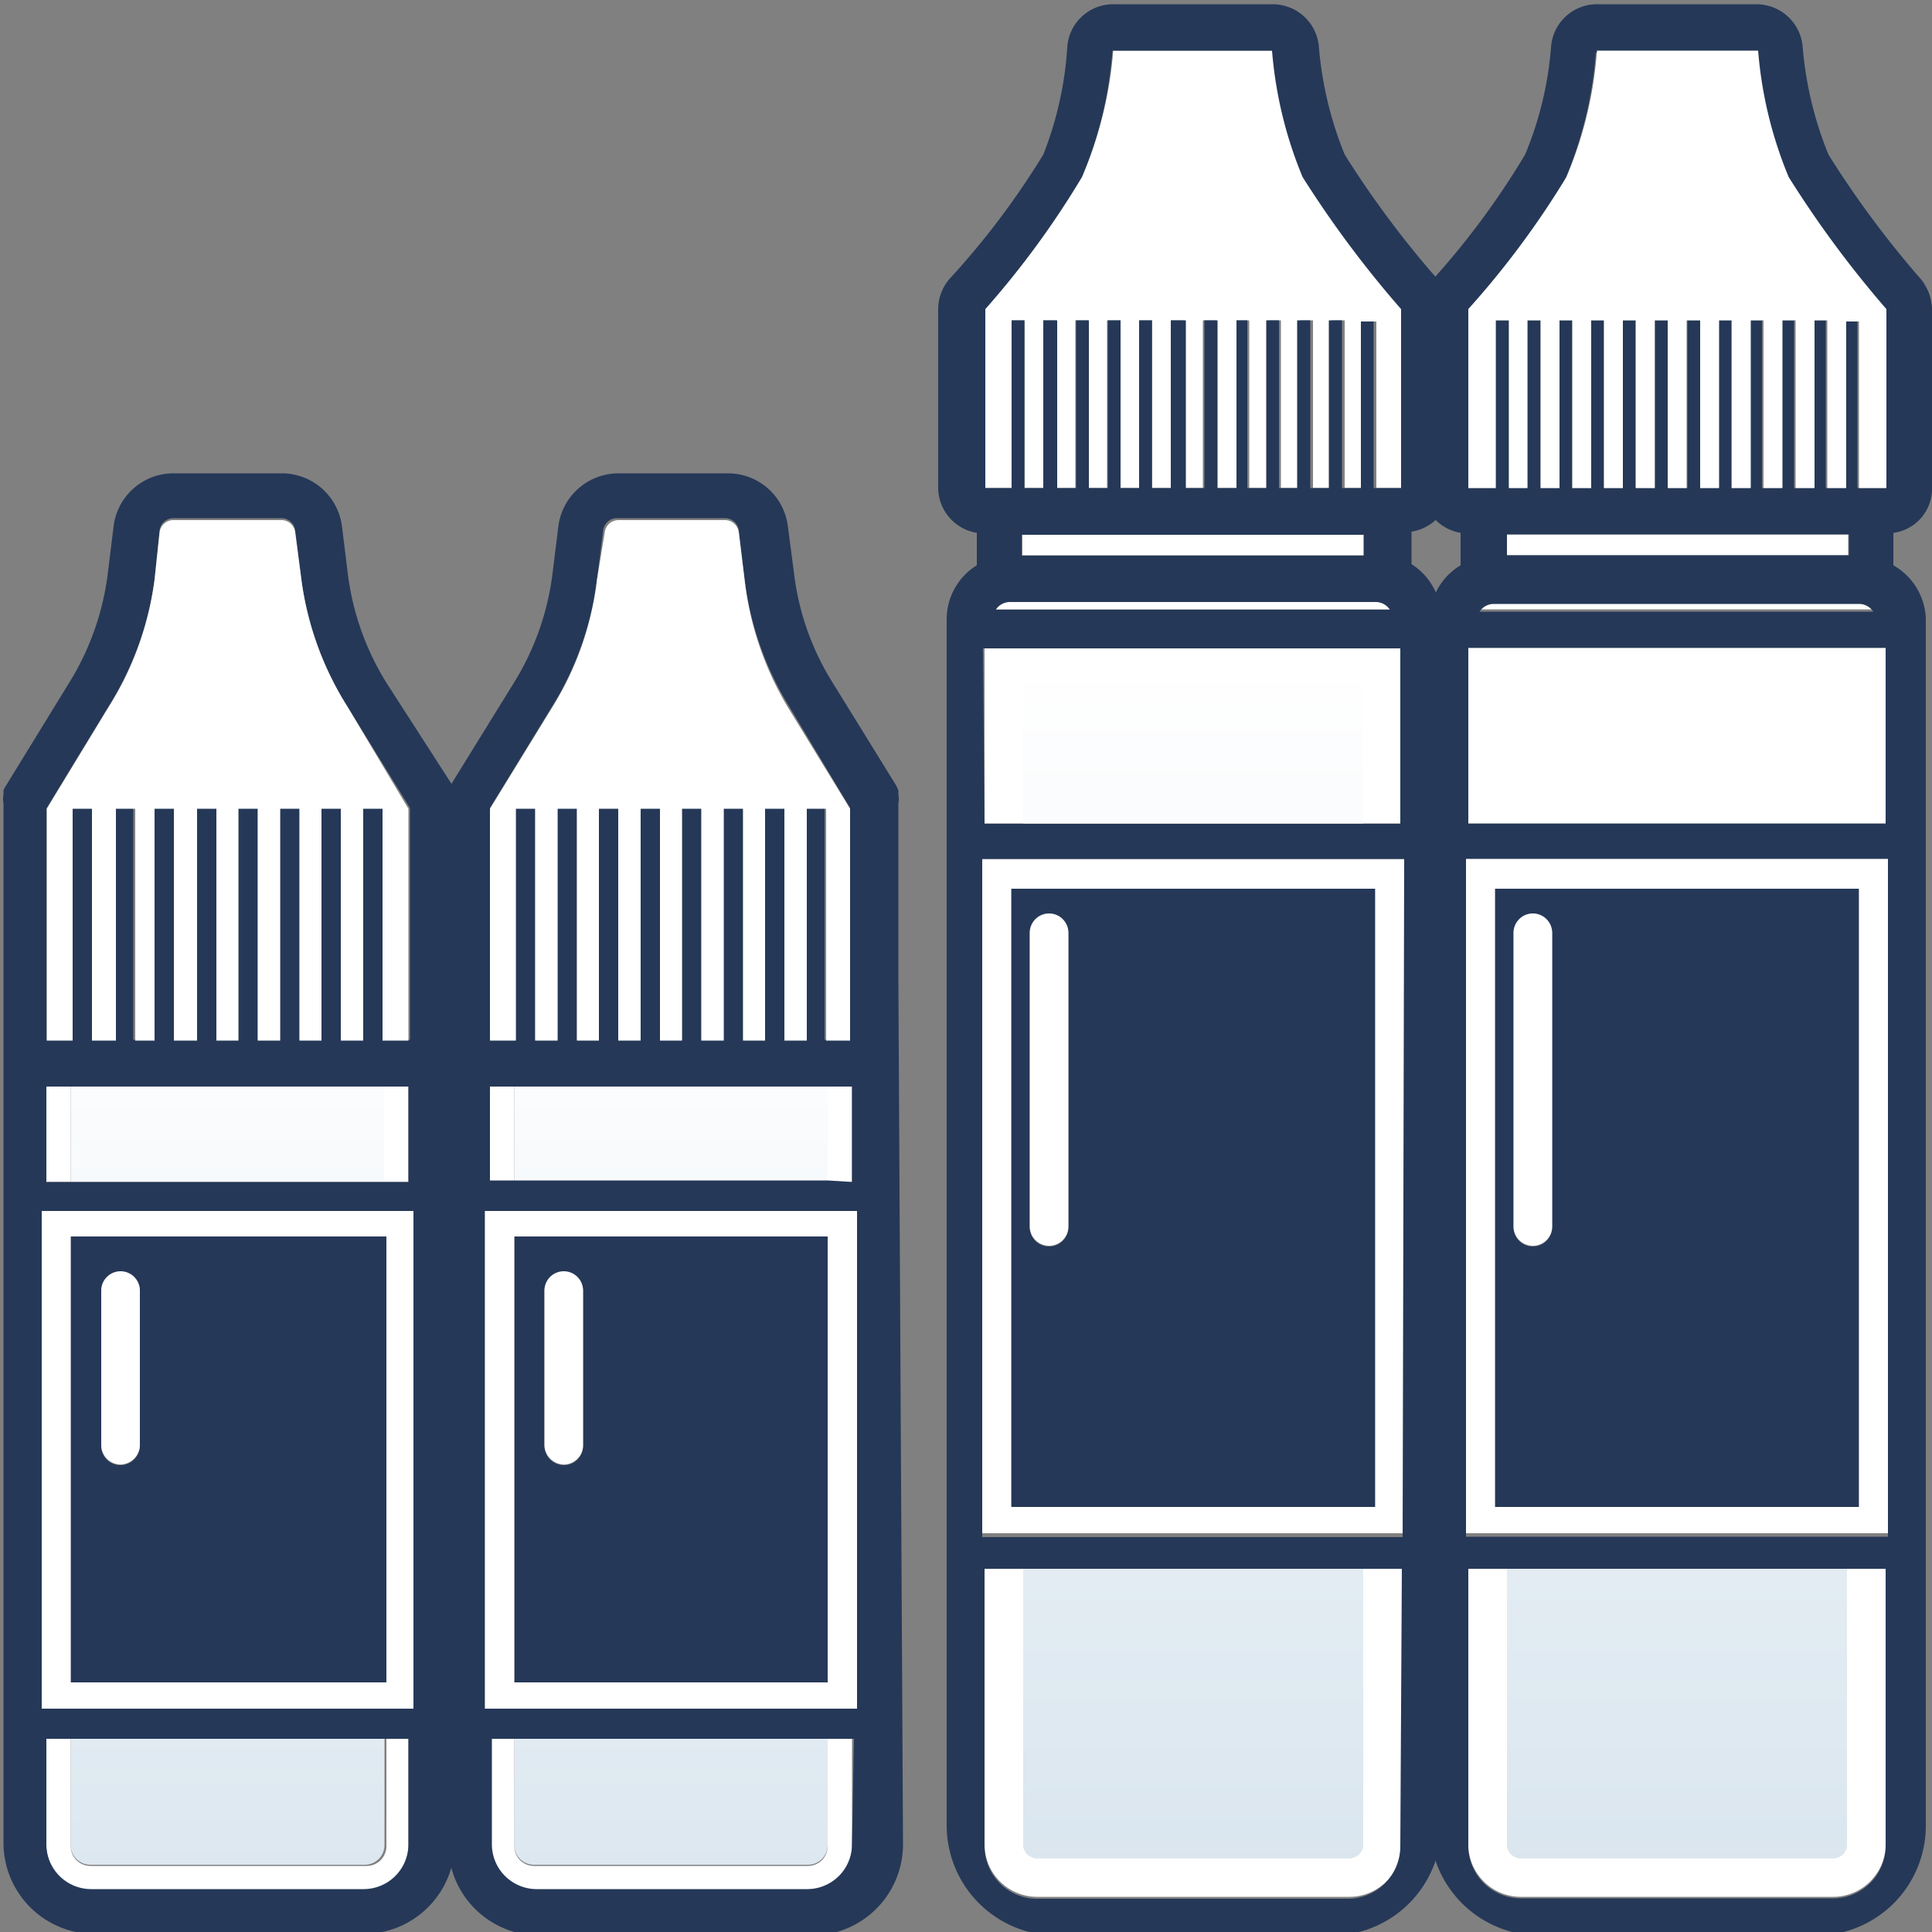 <svg id="Layer_1" data-name="Layer 1" xmlns="http://www.w3.org/2000/svg" xmlns:xlink="http://www.w3.org/1999/xlink" viewBox="0 0 50 50"><rect x="0" y="0" width="50" height="50" fill="#808080" stroke="none"/><defs><style>.cls-1{fill:#fff;}.cls-2{fill:url(#linear-gradient);}.cls-3{fill:#253858;}.cls-4{fill:url(#linear-gradient-3);}.cls-5{fill:url(#linear-gradient-5);}.cls-6{fill:url(#linear-gradient-6);}.cls-7{fill:url(#linear-gradient-7);}.cls-8{fill:url(#linear-gradient-8);}</style><linearGradient id="linear-gradient" x1="30.88" y1="48.34" x2="30.88" y2="17" gradientUnits="userSpaceOnUse"><stop offset="0" stop-color="#dae6ef"/><stop offset="1" stop-color="#fff"/></linearGradient><linearGradient id="linear-gradient-3" x1="43.4" y1="48.34" x2="43.4" y2="17" xlink:href="#linear-gradient"/><linearGradient id="linear-gradient-5" x1="5.89" y1="25.29" x2="5.89" y2="49.58" gradientUnits="userSpaceOnUse"><stop offset="0" stop-color="#fff"/><stop offset="1" stop-color="#dae6ef"/></linearGradient><linearGradient id="linear-gradient-6" x1="5.89" y1="25.29" x2="5.89" y2="49.58" xlink:href="#linear-gradient-5"/><linearGradient id="linear-gradient-7" x1="17.36" y1="25.29" x2="17.36" y2="49.58" xlink:href="#linear-gradient-5"/><linearGradient id="linear-gradient-8" x1="17.37" y1="25.29" x2="17.37" y2="49.58" xlink:href="#linear-gradient-5"/></defs><rect class="cls-1" x="26.46" y="13.83" width="8.85" height="0.54"/><path class="cls-1" d="M25.77,15.77H36a.44.44,0,0,0-.37-.2H26.14A.44.44,0,0,0,25.77,15.77Z"/><path class="cls-1" d="M26.84,48.09h8.08a.36.36,0,0,0,.36-.36V40.6h-8.8v7.13A.36.36,0,0,0,26.84,48.09Z"/><path class="cls-2" d="M26.84,48.09h8.08a.36.36,0,0,0,.36-.36V40.6h-8.8v7.13A.36.36,0,0,0,26.84,48.09Z"/><rect class="cls-1" x="26.48" y="17.68" width="8.8" height="3.63"/><rect class="cls-2" x="26.48" y="17.68" width="8.8" height="3.63"/><path class="cls-1" d="M35.28,47.73a.36.36,0,0,1-.36.36H26.84a.36.36,0,0,1-.36-.36V40.6h-1v7.13a1.36,1.36,0,0,0,1.36,1.36h8.08a1.36,1.36,0,0,0,1.36-1.36V40.6h-1Z"/><polygon class="cls-1" points="26.48 17.68 35.28 17.68 35.28 21.31 36.28 21.31 36.28 16.77 25.48 16.77 25.48 21.31 26.48 21.31 26.48 17.68"/><path class="cls-3" d="M35.59,23H26.17v16h9.42Zm-7.94,8.76a.5.5,0,0,1-.5.5.5.5,0,0,1-.5-.5v-7.6a.5.5,0,0,1,.5-.5.5.5,0,0,1,.5.5Z"/><path class="cls-1" d="M25.42,39.68H36.34V22.23H25.42ZM26.17,23h9.42v16H26.17Z"/><path class="cls-1" d="M26.19,12.63V8.29h.33v4.34H27V8.29h.34v4.34h.49V8.29h.33v4.34h.49V8.29H29v4.34h.49V8.29h.33v4.34h.49V8.29h.34v4.34h.48V8.29h.34v4.34H32V8.29h.33v4.34h.49V8.29h.33v4.34h.49V8.29h.34v4.34h.48V8.29h.34v4.34h.49V8.32h.33v4.31h.71l0-4.63h0a27.54,27.54,0,0,1-2.53-3.42,10.76,10.76,0,0,1-.79-3.27H28.81A10.28,10.28,0,0,1,28,4.58,22.73,22.73,0,0,1,25.48,8l0,4.63Z"/><path class="cls-3" d="M37.13,13.48a1.21,1.21,0,0,0,.35-.85l0-4.63a1.2,1.2,0,0,0-.17-.62.88.88,0,0,0-.12-.17A25.28,25.28,0,0,1,34.8,4a9.46,9.46,0,0,1-.67-2.82A1.2,1.2,0,0,0,32.94.11H28.81a1.19,1.19,0,0,0-1.19,1.12A9.07,9.07,0,0,1,27,4,20.59,20.59,0,0,1,24.59,7.2a1.2,1.2,0,0,0-.31.8l0,4.64a1.19,1.19,0,0,0,1,1.15v.84a1.64,1.64,0,0,0-.78,1.4V47.24a2.85,2.85,0,0,0,2.85,2.85h7.1a2.84,2.84,0,0,0,2.85-2.85V16a1.66,1.66,0,0,0-.77-1.4v-.84A1.22,1.22,0,0,0,37.13,13.48ZM28,4.58a10.28,10.28,0,0,0,.79-3.27h4.13a10.76,10.76,0,0,0,.79,3.27A27.54,27.54,0,0,0,36.26,8h0l0,4.63h-.71V8.32h-.33v4.31h-.49V8.29h-.34v4.34h-.48V8.29h-.34v4.34H33.1V8.29h-.33v4.34h-.49V8.29H32v4.34h-.49V8.29h-.34v4.34h-.48V8.29H30.3v4.34h-.49V8.29h-.33v4.34H29V8.29h-.33v4.34h-.49V8.29h-.33v4.34h-.49V8.29H27v4.34h-.49V8.29h-.33v4.34H25.5l0-4.63A22.73,22.73,0,0,0,28,4.58Zm7.6,11a.44.44,0,0,1,.37.2H25.77a.44.44,0,0,1,.37-.2Zm-9.16-1.2v-.54h8.85v.54Zm-1,2.4h10.8v4.54H25.48Zm10.8,31a1.36,1.36,0,0,1-1.36,1.36H26.84a1.36,1.36,0,0,1-1.36-1.36V40.6h10.8Zm.06-8H25.42V22.23H36.34Z"/><path class="cls-1" d="M27.15,23.64a.5.5,0,0,0-.5.5v7.6a.5.5,0,0,0,.5.5.5.5,0,0,0,.5-.5v-7.6A.5.5,0,0,0,27.15,23.64Z"/><rect class="cls-1" x="38.98" y="13.83" width="8.85" height="0.54"/><path class="cls-1" d="M38.29,15.77H48.51a.44.44,0,0,0-.37-.2H38.66A.44.44,0,0,0,38.29,15.77Z"/><path class="cls-3" d="M49,14.63v-.84a1.15,1.15,0,0,0,1-1.16V8a1.24,1.24,0,0,0-.18-.62.88.88,0,0,0-.12-.17A25.28,25.28,0,0,1,47.32,4a9.46,9.46,0,0,1-.67-2.82A1.2,1.2,0,0,0,45.46.11H41.33a1.19,1.19,0,0,0-1.19,1.12A9.07,9.07,0,0,1,39.47,4,20.59,20.59,0,0,1,37.11,7.2a1.2,1.2,0,0,0-.31.8l0,4.64a1.2,1.2,0,0,0,1,1.15v.84A1.64,1.64,0,0,0,37,16V47.24a2.85,2.85,0,0,0,2.85,2.85H47a2.84,2.84,0,0,0,2.84-2.85V16A1.66,1.66,0,0,0,49,14.63Zm-8.49-10a10.28,10.28,0,0,0,.79-3.27h4.13a10.76,10.76,0,0,0,.79,3.27A27.54,27.54,0,0,0,48.78,8h0v4.63h-.71V8.32h-.33v4.31h-.49V8.29h-.33v4.34h-.49V8.29h-.34v4.34h-.49V8.29h-.33v4.34H44.8V8.29h-.33v4.34H44V8.29h-.33v4.34h-.49V8.29h-.34v4.34h-.49V8.29H42v4.34h-.49V8.29h-.33v4.34h-.49V8.29h-.33v4.34h-.49V8.29h-.34v4.34h-.48V8.29h-.34v4.34H38L38,8A22.73,22.73,0,0,0,40.54,4.58Zm7.6,11a.44.44,0,0,1,.37.2H38.29a.44.44,0,0,1,.37-.2ZM39,14.37v-.54h8.85v.54Zm-1,2.4H48.8v4.54H38Zm10.8,31a1.36,1.36,0,0,1-1.36,1.36H39.36A1.36,1.36,0,0,1,38,47.73V40.6H48.8Zm.06-8H37.94V22.23H48.86Z"/><path class="cls-1" d="M39.36,48.09h8.08a.36.36,0,0,0,.36-.36V40.6H39v7.13A.36.36,0,0,0,39.36,48.09Z"/><path class="cls-4" d="M39.36,48.09h8.08a.36.36,0,0,0,.36-.36V40.6H39v7.13A.36.36,0,0,0,39.36,48.09Z"/><rect class="cls-1" x="39" y="17.68" width="8.8" height="3.63"/><rect class="cls-4" x="39" y="17.68" width="8.8" height="3.63"/><path class="cls-1" d="M47.8,47.73a.36.36,0,0,1-.36.36H39.36a.36.36,0,0,1-.36-.36V40.6H38v7.13a1.36,1.36,0,0,0,1.36,1.36h8.08a1.36,1.36,0,0,0,1.36-1.36V40.6h-1Z"/><polygon class="cls-1" points="39 17.68 47.8 17.68 47.8 21.31 48.8 21.31 48.8 16.77 38 16.77 38 21.31 39 21.31 39 17.68"/><path class="cls-3" d="M48.11,23H38.69v16h9.42Zm-7.94,8.76a.5.5,0,0,1-.5.5.5.5,0,0,1-.5-.5v-7.6a.5.5,0,0,1,.5-.5.5.5,0,0,1,.5.5Z"/><path class="cls-1" d="M37.94,39.68H48.86V22.23H37.94ZM38.69,23h9.42v16H38.69Z"/><path class="cls-1" d="M38.71,12.63V8.29h.34v4.34h.48V8.29h.34v4.34h.49V8.29h.33v4.34h.49V8.29h.33v4.34H42V8.29h.33v4.34h.49V8.29h.34v4.34h.49V8.29H44v4.34h.49V8.29h.33v4.34h.49V8.29h.33v4.34h.49V8.29h.34v4.34h.49V8.29h.33v4.34h.49V8.32h.33v4.31h.71V8h0a27.54,27.54,0,0,1-2.53-3.42,10.76,10.76,0,0,1-.79-3.27H41.33a10.28,10.28,0,0,1-.79,3.27A22.73,22.73,0,0,1,38,8l0,4.63Z"/><path class="cls-1" d="M39.67,23.64a.5.5,0,0,0-.5.5v7.6a.5.5,0,0,0,.5.5.5.5,0,0,0,.5-.5v-7.6A.5.5,0,0,0,39.67,23.64Z"/><rect class="cls-5" x="1.83" y="28.12" width="8.12" height="2.47"/><path class="cls-6" d="M2.34,48.26H9.43a.51.51,0,0,0,.52-.51V45H1.83v2.78A.51.51,0,0,0,2.34,48.26Z"/><rect class="cls-1" x="9.94" y="28.12" width="0.63" height="2.47"/><path class="cls-1" d="M10,45v2.78a.51.51,0,0,1-.52.51H2.34a.51.51,0,0,1-.51-.51V45H1.2v2.76a1.16,1.16,0,0,0,1.16,1.16H9.42a1.16,1.16,0,0,0,1.15-1.16V45Z"/><rect class="cls-1" x="1.2" y="28.12" width="0.63" height="2.47"/><path class="cls-3" d="M11.77,25.3V20.79a.78.78,0,0,0,0-.22l-.05-.13,0-.1L10,17.67a7,7,0,0,1-1-2.83l-.15-1.22a1.57,1.57,0,0,0-1.55-1.37H4.48a1.56,1.56,0,0,0-1.54,1.37l-.15,1.22a7,7,0,0,1-1,2.83L.15,20.34a.6.6,0,0,0-.06.11l0,.12a.54.54,0,0,0,0,.22v4.5s0,0,0,0v22.4a2.36,2.36,0,0,0,2.36,2.36H9.42a2.36,2.36,0,0,0,2.35-2.36V25.3Zm-1.2,22.43a1.16,1.16,0,0,1-1.15,1.16H2.36A1.16,1.16,0,0,1,1.2,47.73V45h9.37Zm-6.44-34a.36.36,0,0,1,.35-.32H7.29a.36.36,0,0,1,.35.32L7.8,15A8.15,8.15,0,0,0,9,18.3l1.61,2.61v6H9.9v-6H9.4v6H8.82v-6h-.5v6H7.75v-6h-.5v6H6.67v-6h-.5v6H5.6v-6H5.1v6H4.53v-6H4v6H3.45v-6H3v6H2.38v-6h-.5v6H1.21v-6l1.6-2.63A8.16,8.16,0,0,0,4,15ZM9.94,30.59H1.2V28.12h9.37v2.47ZM1.08,44.22V31.34H10.7V44.22Z"/><path class="cls-1" d="M1.21,20.93v6h.67v-6h.5v6H3v-6h.5v6H4v-6h.5v6H5.1v-6h.5v6h.57v-6h.5v6h.58v-6h.5v6h.57v-6h.5v6H9.4v-6h.5v6h.67v-6L9,18.3A8.15,8.15,0,0,1,7.8,15l-.16-1.22a.36.36,0,0,0-.35-.32H4.48a.36.36,0,0,0-.35.32L4,15A8.16,8.16,0,0,1,2.81,18.3Z"/><path class="cls-3" d="M1.83,32V43.54H10V32Zm1.79,5.42a.51.51,0,0,1-.5.5.5.5,0,0,1-.5-.5v-4a.5.5,0,0,1,.5-.5.5.5,0,0,1,.5.5Z"/><path class="cls-1" d="M1.08,31.34V44.22H10.7V31.34ZM10,43.54H1.83V32H10Z"/><path class="cls-1" d="M3.12,32.9a.5.5,0,0,0-.5.5v4a.5.5,0,0,0,.5.5.51.51,0,0,0,.5-.5v-4A.5.5,0,0,0,3.12,32.9Z"/><rect class="cls-7" x="13.31" y="28.12" width="8.12" height="2.47"/><path class="cls-8" d="M13.82,48.26h7.09a.51.51,0,0,0,.51-.51V45H13.31v2.78A.51.51,0,0,0,13.82,48.26Z"/><rect class="cls-1" x="21.42" y="28.12" width="0.63" height="2.47"/><path class="cls-1" d="M21.42,45v2.78a.51.51,0,0,1-.51.51H13.82a.51.51,0,0,1-.51-.51V45h-.63v2.76a1.16,1.16,0,0,0,1.16,1.16h7.05a1.16,1.16,0,0,0,1.16-1.16V45Z"/><rect class="cls-1" x="12.68" y="28.12" width="0.63" height="2.47"/><path class="cls-3" d="M23.25,25.33V20.79a.54.54,0,0,0,0-.22l0-.12-.05-.11-1.65-2.67a6.85,6.85,0,0,1-1-2.83l-.16-1.22a1.56,1.56,0,0,0-1.54-1.37H16a1.57,1.57,0,0,0-1.55,1.37l-.15,1.22a7,7,0,0,1-1,2.83l-1.65,2.67,0,.1-.05.13a.78.78,0,0,0,0,.22V47.73a2.36,2.36,0,0,0,2.36,2.36h7.05a2.36,2.36,0,0,0,2.36-2.36Zm-1.2,22.4a1.16,1.16,0,0,1-1.16,1.16h-7a1.16,1.16,0,0,1-1.16-1.16V45h9.37Zm-6.44-34a.36.36,0,0,1,.35-.32h2.81a.36.36,0,0,1,.35.32L19.27,15a8.22,8.22,0,0,0,1.17,3.31L22,20.91v6h-.66v-6h-.5v6H20.3v-6h-.5v6h-.57v-6h-.5v6h-.58v-6h-.5v6h-.57v-6h-.5v6H16v-6h-.5v6h-.57v-6h-.5v6h-.58v-6h-.5v6h-.67v-6l1.61-2.63A8.05,8.05,0,0,0,15.45,15Zm5.81,16.82H12.68V28.12h9.37v2.47ZM12.55,44.22V31.34h9.63V44.22Z"/><path class="cls-1" d="M12.68,20.93v6h.67v-6h.5v6h.58v-6h.5v6h.57v-6H16v6h.58v-6h.5v6h.57v-6h.5v6h.58v-6h.5v6h.57v-6h.5v6h.58v-6h.5v6H22v-6l-1.6-2.61A8.22,8.22,0,0,1,19.27,15l-.15-1.22a.36.36,0,0,0-.35-.32H16a.36.36,0,0,0-.35.32L15.45,15a8.05,8.05,0,0,1-1.16,3.31Z"/><path class="cls-3" d="M13.31,32V43.54h8.11V32Zm1.78,5.42a.5.5,0,0,1-.5.5.51.51,0,0,1-.5-.5v-4a.5.5,0,0,1,.5-.5.5.5,0,0,1,.5.5Z"/><path class="cls-1" d="M12.55,31.34V44.22h9.63V31.34Zm8.87,12.2H13.31V32h8.11Z"/><path class="cls-1" d="M14.59,32.9a.5.5,0,0,0-.5.5v4a.51.51,0,0,0,.5.5.5.5,0,0,0,.5-.5v-4A.5.5,0,0,0,14.59,32.9Z"/></svg>